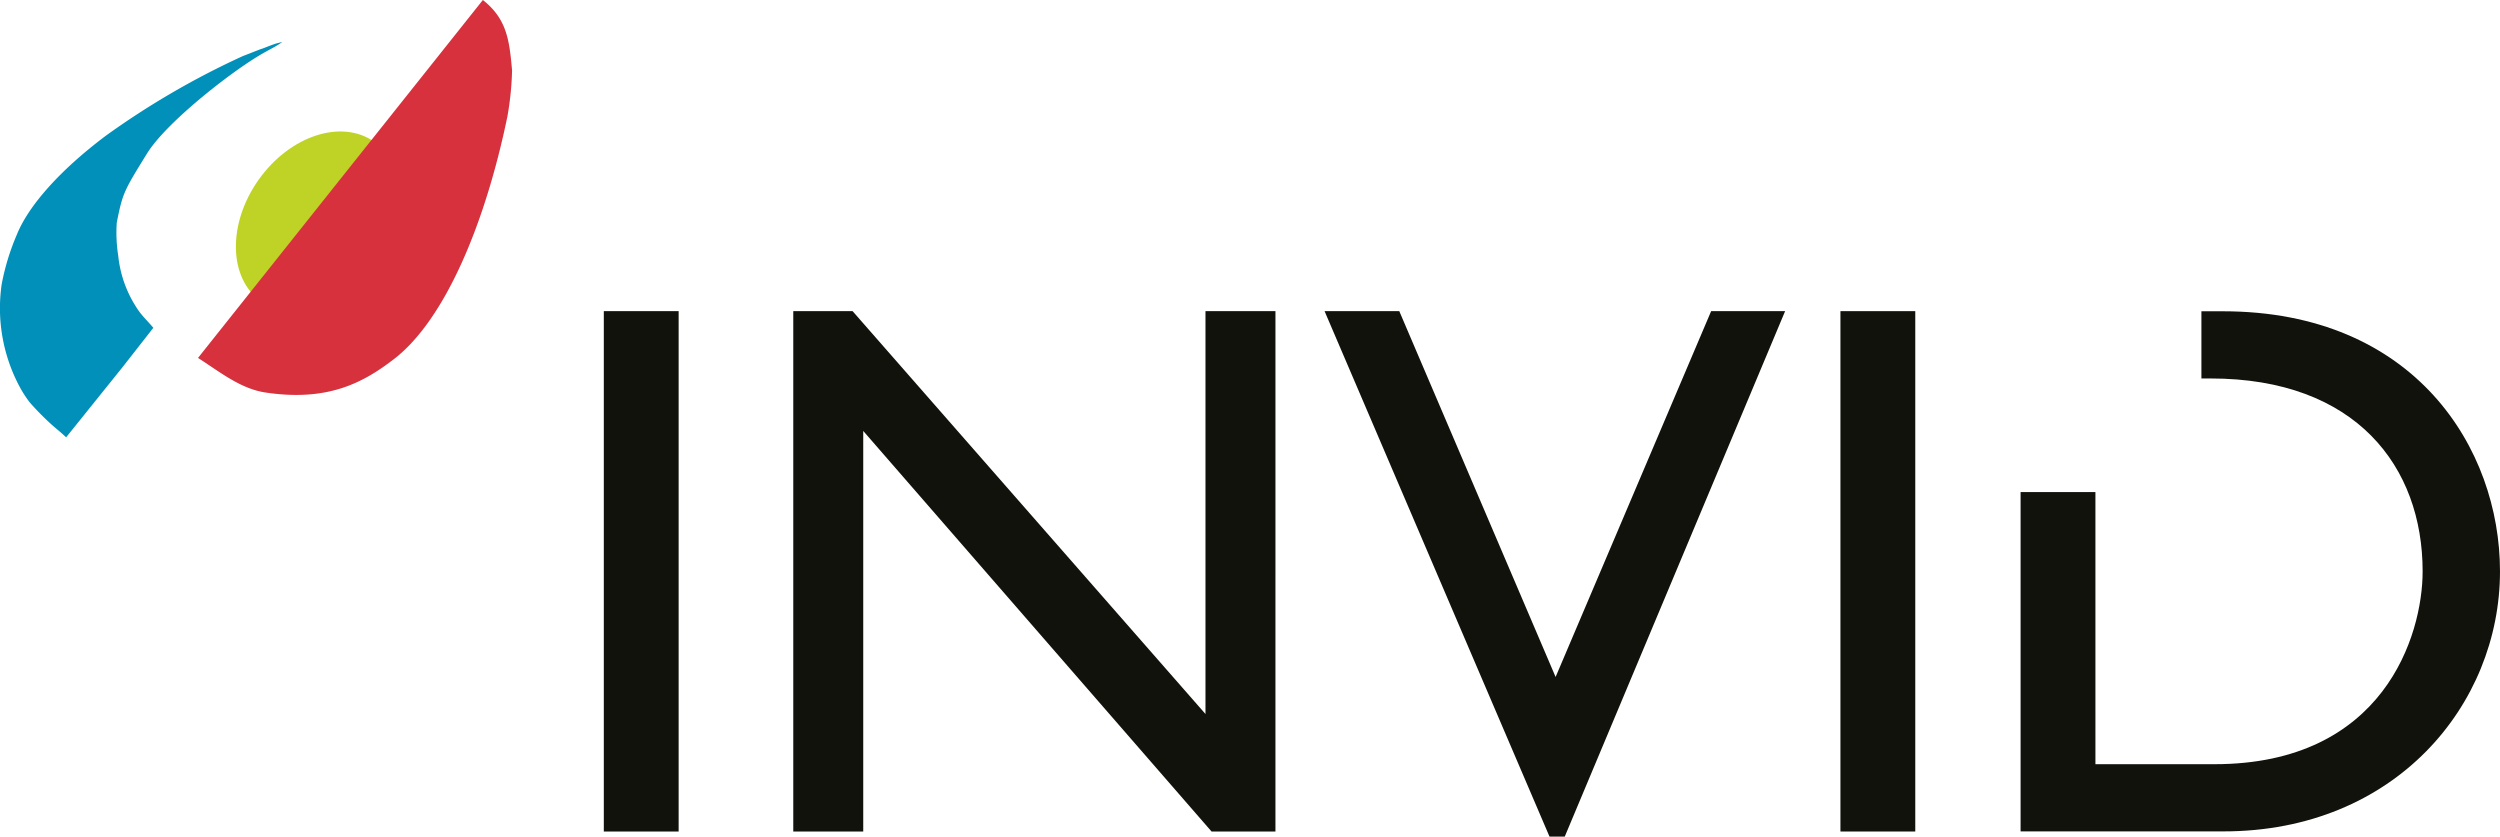<?xml version="1.0" encoding="UTF-8"?> <svg xmlns="http://www.w3.org/2000/svg" id="Lager_1" data-name="Lager 1" viewBox="0 0 572.617 191.621"><defs><style>.cls-1{fill:#0090b9;}.cls-1,.cls-2,.cls-3{fill-rule:evenodd;}.cls-2{fill:#bfd226;}.cls-3{fill:#d7313e;}.cls-4{fill:#12120d;}</style></defs><title>invid_svart-plus-farg</title><path class="cls-1" d="M73.674,87.766c-1.707.548-2.757,1.067-3.681,1.338-.218.073-3.815,1.493-4.016,1.562A185.913,185.913,0,0,0,34.522,108.96c-10.329,7.771-17.594,15.866-20.325,22.617a54.157,54.157,0,0,0-3.477,11.406,38.188,38.188,0,0,0,4.059,23.311,25.479,25.479,0,0,0,2.437,3.773,62.537,62.537,0,0,0,5.326,5.351c1.055.891,2.062,1.724,2.947,2.577l12.882-16.025,7.096-9.061c-1.935-2.246-2.823-2.937-4.028-4.909a26.709,26.709,0,0,1-4.016-11.6,34.241,34.241,0,0,1-.335-7.585c1.339-6.693,1.546-7.131,6.929-15.826,4.35-7.027,18.485-18.063,25.308-22.212,2.913-1.77,4.015-2.12,5.688-3.346Z" transform="translate(-10.343 -77.826)"></path><path class="cls-2" d="M96.04,110.296c-7.48-5.286-19.336-1.378-26.48,8.73-7.144,10.106-6.873,22.588.607,27.873,7.481,5.288,19.335,1.379,26.48-8.729S103.519,115.584,96.04,110.296Z" transform="translate(-10.343 -77.826)"></path><path class="cls-3" d="M127.633,93.953c-.615-6.732-1.105-11.723-6.69-16.126L55.694,159.809c5.022,3.205,9.702,7.059,15.475,7.923,14.178,2.12,22.301-2.163,29.474-7.708,11.6-8.971,20.817-30.848,25.925-55.542A69.415,69.415,0,0,0,127.633,93.953Z" transform="translate(-10.343 -77.826)"></path><path class="cls-4" d="M165.784,268.281H148.644V149.094h17.139Z" transform="translate(-10.343 -77.826)"></path><path class="cls-4" d="M302.481,268.281h-14.634L208.065,176.533v91.748H192.039V149.094h13.588l80.828,92.275V149.094h16.027Z" transform="translate(-10.343 -77.826)"></path><path class="cls-4" d="M368.745,269.447H365.251L313.731,149.094h17.113l35.805,83.792,35.627-83.792h16.945Z" transform="translate(-10.343 -77.826)"></path><path class="cls-4" d="M449.03,268.281h-17.141V149.094h17.141Z" transform="translate(-10.343 -77.826)"></path><path class="cls-4" d="M514.569,164.512h2.104c33.367,0,48.566,20.256,48.566,44.177,0,14.667-8.91,44.174-47.693,44.174h-27.252V190.535h-17.141v77.718h46.488c39.307,0,63.318-29.009,63.318-59.563,0-28.112-19.467-59.567-63.49-59.567h-4.9Z" transform="translate(-10.343 -77.826)"></path></svg> 